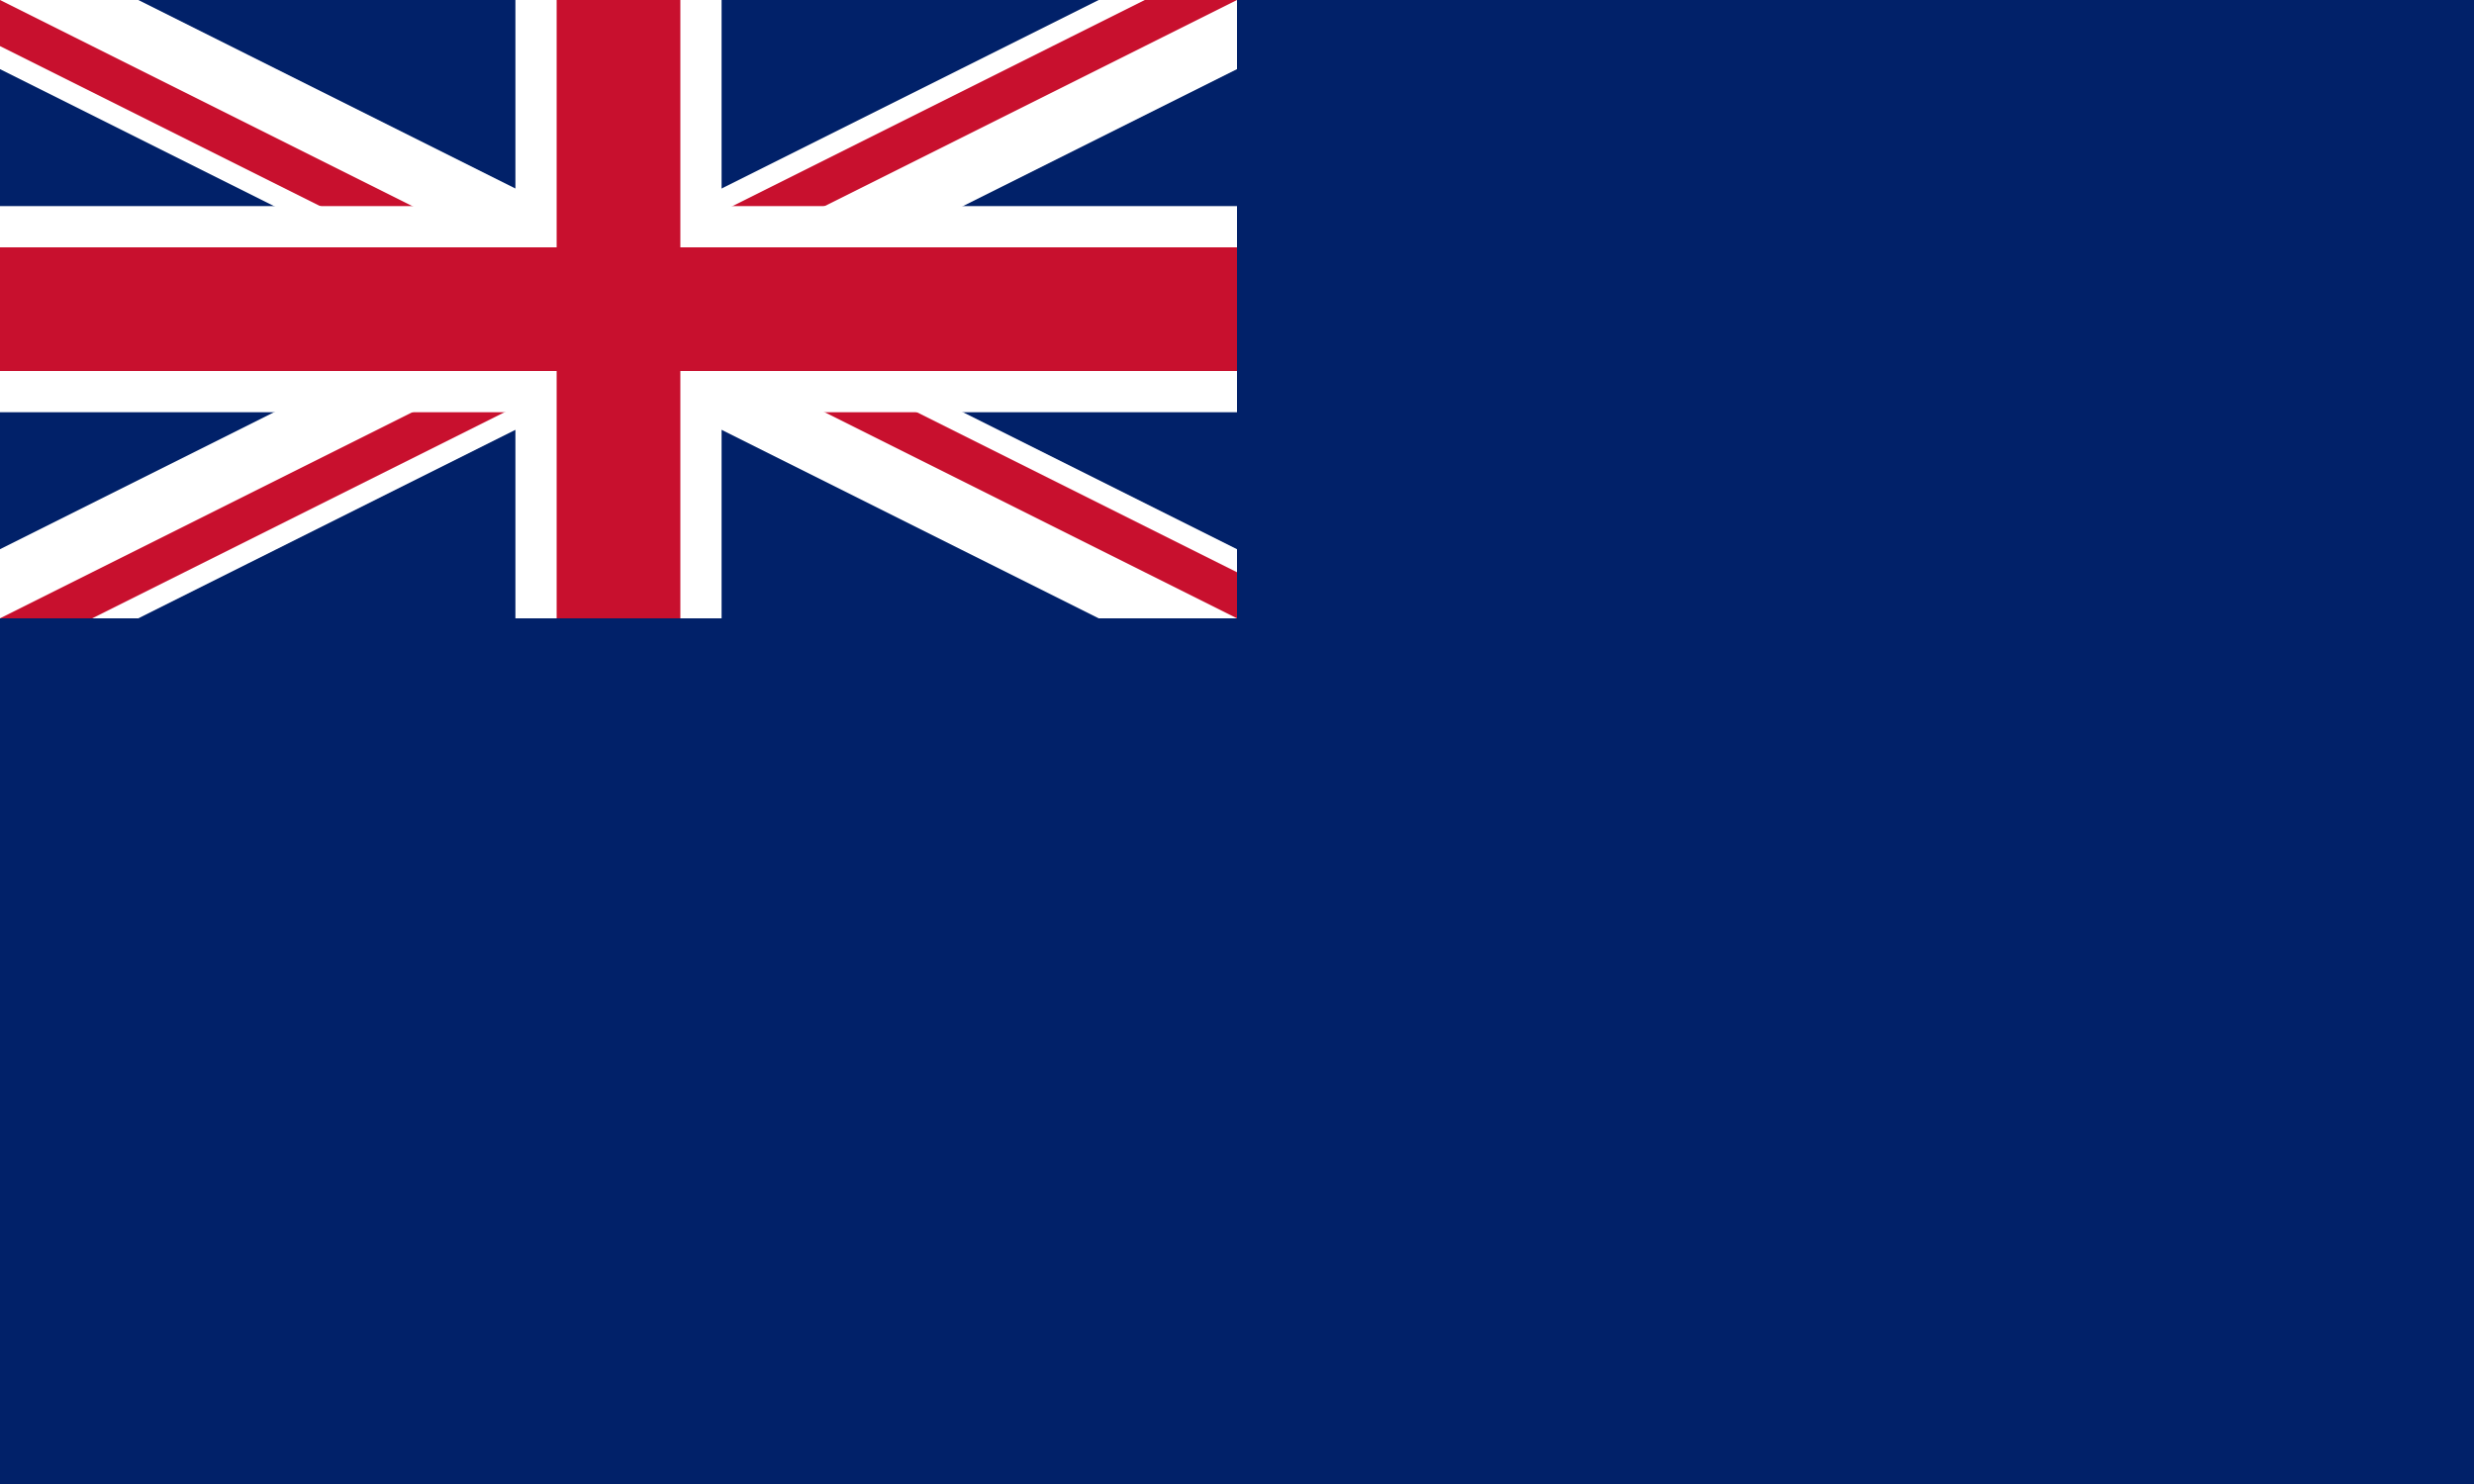 <svg version="1.1" xmlns="http://www.w3.org/2000/svg" xmlns:xlink="http://www.w3.org/1999/xlink" x="0px" y="0px"
	 viewBox="0 0 1000 600" style="enable-background:new 0 0 1000 600;" xml:space="preserve">
<style type="text/css">
	.st0{fill:#012169;}
	.st1{clip-path:url(#SVGID_00000007417035990394820330000003978389247062856108_);stroke:#FFFFFF;stroke-width:50;}
	.st2{clip-path:url(#SVGID_00000068664682194905500790000004310958963291643034_);stroke:#C8102E;stroke-width:33.333;}
	.st3{clip-path:url(#SVGID_00000011741119186636983140000005575301370932422841_);stroke:#FFFFFF;stroke-width:83.333;}
	.st4{clip-path:url(#SVGID_00000103958312090823012000000011110357101538112156_);stroke:#C8102E;stroke-width:50;}
	.st5{fill:#FFFFFF;}
	.st6{fill:#C8102E;}
</style>
<rect class="st0" width="1000" height="600"/>
<g id="Flag_of_the_United_Kingdom">
	<g>
		<defs>
			<rect id="SVGID_1_" width="500" height="250"/>
		</defs>
		<clipPath id="SVGID_00000180333490636556009480000006984250852323595418_">
			<use xlink:href="#SVGID_1_"  style="overflow:visible;"/>
		</clipPath>
		
			<path id="Saint_Andrews_Cross" style="clip-path:url(#SVGID_00000180333490636556009480000006984250852323595418_);stroke:#FFFFFF;stroke-width:50;" d="
			M0,0l500,250 M0,250L500,0"/>
	</g>
	<g>
		<defs>
			<path id="SVGID_00000095314090713218626580000001629932955758209953_" d="M0,0l250,125H0V0z M250,0h250L250,125V0z M250,125h250
				v125L250,125z M250,125v125H0L250,125z"/>
		</defs>
		<clipPath id="SVGID_00000176044140352373687750000017982649749469451957_">
			<use xlink:href="#SVGID_00000095314090713218626580000001629932955758209953_"  style="overflow:visible;"/>
		</clipPath>
		
			<path id="Saint_Patricks_Cross" style="clip-path:url(#SVGID_00000176044140352373687750000017982649749469451957_);stroke:#C8102E;stroke-width:33.333;" d="
			M0,0l500,250 M0,250L500,0"/>
	</g>
	<g id="Saint_Georges_Cross">
		<g>
			<defs>
				<rect id="SVGID_00000041295883320097686170000010853390171120691106_" width="500" height="250"/>
			</defs>
			<clipPath id="SVGID_00000173142353280699402410000014479420622990808984_">
				<use xlink:href="#SVGID_00000041295883320097686170000010853390171120691106_"  style="overflow:visible;"/>
			</clipPath>
			
				<path style="clip-path:url(#SVGID_00000173142353280699402410000014479420622990808984_);stroke:#FFFFFF;stroke-width:83.333;" d="
				M250,0v250 M0,125h500"/>
		</g>
		<g>
			<defs>
				<rect id="SVGID_00000167380831307397761740000002430686446552598944_" width="500" height="250"/>
			</defs>
			<clipPath id="SVGID_00000152971069303329317360000006179451037386157748_">
				<use xlink:href="#SVGID_00000167380831307397761740000002430686446552598944_"  style="overflow:visible;"/>
			</clipPath>
			<path style="clip-path:url(#SVGID_00000152971069303329317360000006179451037386157748_);stroke:#C8102E;stroke-width:50;" d="
				M250,0v250 M0,125h500"/>
		</g>
	</g>
</g>
<g id="Southern_Cross">
	<g id="Gamma_Crucis">
		<g transform="translate(900,120) scale(45.4)">
			<g id="Pentagram">
				<g id="Arm" transform="translate(0,-0.325)">
					<path class="st5" d="M750,138v18.9l37.8-18.9H750z"/>
					<path class="st5" d="M757.2,160.3L746.1,145l41.7-6.9L757.2,160.3z"/>
				</g>
				<g transform="scale(-1,1)">
					<g id="Arm_00000114777197641750511850000010210773405400291248_" transform="translate(0,-0.325)">
						<path class="st5" d="M750,138v18.9L712.2,138H750z"/>
						<path class="st5" d="M742.8,160.3l11.1-15.3l-41.7-6.9L742.8,160.3z"/>
					</g>
				</g>
				<g transform="rotate(72,0,0)">
					<g id="Arm_00000168825280383859039890000006260704079540896428_" transform="translate(0,-0.325)">
						<path class="st5" d="M761.7,146.5l-18,5.8l29.7,30.1L761.7,146.5z"/>
						<path class="st5" d="M742.8,160.3l11.1-15.3l19.5,37.5L742.8,160.3z"/>
					</g>
				</g>
				<g transform="rotate(-72,0,0)">
					<g id="Arm_00000168830454064212762210000004784401428606172303_" transform="translate(0,-0.325)">
						<path class="st5" d="M738.3,146.5l18,5.8l-6.3-41.8L738.3,146.5z"/>
						<path class="st5" d="M761.7,146.5l-18,5.8l6.3-41.8L761.7,146.5z"/>
					</g>
				</g>
				<g transform="rotate(-72,0,0) scale(-1,1)">
					<g id="Arm_00000047740153365747829230000014789346911639462285_" transform="translate(0,-0.325)">
						<path class="st5" d="M738.3,146.5l18,5.8l-29.7,30.1L738.3,146.5z"/>
						<path class="st5" d="M757.2,160.3L746.1,145l-19.5,37.5L757.2,160.3z"/>
					</g>
				</g>
			</g>
		</g>
		<g transform="translate(900,120) scale(30)">
			<g id="Pentagram_00000134248467218185749210000015807589417001300355_">
				<g id="Arm_00000167384230010198312830000016322896048479592074_" transform="translate(0,-0.325)">
					<path class="st6" d="M750,142.2v12.5l25-12.5H750z"/>
					<path class="st6" d="M754.8,156.9l-7.3-10.1l27.6-4.6L754.8,156.9z"/>
				</g>
				<g transform="scale(-1,1)">
					<g id="Arm_00000173844015318606262040000007824390191056497828_" transform="translate(0,-0.325)">
						<path class="st6" d="M750,142.2v12.5l-25-12.5H750z"/>
						<path class="st6" d="M745.2,156.9l7.3-10.1l-27.6-4.6L745.2,156.9z"/>
					</g>
				</g>
				<g transform="rotate(72,0,0)">
					<g id="Arm_00000103946086050779384050000000603526015085026226_" transform="translate(0,-0.325)">
						<path class="st6" d="M757.7,147.8l-11.9,3.9l19.6,19.9L757.7,147.8z"/>
						<path class="st6" d="M745.2,156.9l7.3-10.1l12.9,24.8L745.2,156.9z"/>
					</g>
				</g>
				<g transform="rotate(-72,0,0)">
					<g id="Arm_00000050637110648794521100000014812521898995257018_" transform="translate(0,-0.325)">
						<path class="st6" d="M742.3,147.8l11.9,3.9L750,124L742.3,147.8z"/>
						<path class="st6" d="M757.7,147.8l-11.9,3.9L750,124L757.7,147.8z"/>
					</g>
				</g>
				<g transform="rotate(-72,0,0) scale(-1,1)">
					<g id="Arm_00000013890784498975471700000017556891195421872541_" transform="translate(0,-0.325)">
						<path class="st6" d="M742.3,147.8l11.9,3.9l-19.6,19.9L742.3,147.8z"/>
						<path class="st6" d="M754.8,156.9l-7.3-10.1l-12.9,24.8L754.8,156.9z"/>
					</g>
				</g>
			</g>
		</g>
	</g>
	<g transform="rotate(82,900,240)">
		<g id="Delta_Crucis">
			<g transform="translate(900,120) rotate(-82) scale(40.4)">
				<g id="Pentagram_00000091005849002520577290000003922502710876483513_">
					<g id="Arm_00000044163789316081443790000007555354991591594651_" transform="translate(0,-0.325)">
						<path class="st5" d="M878.2,288.7l16.7,2.3l-12-35.7L878.2,288.7z"/>
						<path class="st5" d="M898.7,285.1l-14.9,7.9l-0.9-37.6L898.7,285.1z"/>
					</g>
					<g transform="scale(-1,1)">
						<g id="Arm_00000176743402942469002140000006397151897320308145_" transform="translate(0,-0.325)">
							<path class="st5" d="M878.2,288.7l16.7,2.3l-21.4,31L878.2,288.7z"/>
							<path class="st5" d="M896.9,297.9l-12.1-11.7l-11.3,35.9L896.9,297.9z"/>
						</g>
					</g>
					<g transform="rotate(72,0,0)">
						<g id="Arm_00000150083010634464667420000005915771899782093454_" transform="translate(0,-0.325)">
							<path class="st5" d="M887.1,279.5l2.9,16.6l30.2-22.4L887.1,279.5z"/>
							<path class="st5" d="M896.9,297.9l-12.1-11.7l35.5-12.5L896.9,297.9z"/>
						</g>
					</g>
					<g transform="rotate(-72,0,0)">
						<g id="Arm_00000040564349539208270460000016797456454111458716_" transform="translate(0,-0.325)">
							<path class="st5" d="M884.2,300.1l7.4-15.1l-37.6,0.4L884.2,300.1z"/>
							<path class="st5" d="M887.1,279.5l2.9,16.6L854,285.3L887.1,279.5z"/>
						</g>
					</g>
					<g transform="rotate(-72,0,0) scale(-1,1)">
						<g id="Arm_00000090273417253687398510000002510940981290323604_" transform="translate(0,-0.325)">
							<path class="st5" d="M884.2,300.1l7.4-15.1l22.9,29.9L884.2,300.1z"/>
							<path class="st5" d="M898.7,285.1l-14.9,7.9l30.7,21.8L898.7,285.1z"/>
						</g>
					</g>
				</g>
			</g>
			<g transform="translate(900,120) rotate(-82) scale(25)">
				<g id="Pentagram_00000157993568652983430470000010019921689384796601_">
					<g id="Arm_00000178188474292663227030000015529852904418761121_" transform="translate(0,-0.325)">
						<path class="st6" d="M882.3,289.3l10.3,1.4l-7.4-22.1L882.3,289.3z"/>
						<path class="st6" d="M895,287.1l-9.2,4.9l-0.6-23.3L895,287.1z"/>
					</g>
					<g transform="scale(-1,1)">
						<g id="Arm_00000044167685035743078580000015595510598863411629_" transform="translate(0,-0.325)">
							<path class="st6" d="M882.3,289.3l10.3,1.4l-13.2,19.2L882.3,289.3z"/>
							<path class="st6" d="M893.9,295l-7.5-7.2l-7,22.2L893.9,295z"/>
						</g>
					</g>
					<g transform="rotate(72,0,0)">
						<g id="Arm_00000035525076578378351920000014661487616630486963_" transform="translate(0,-0.325)">
							<path class="st6" d="M887.9,283.6l1.8,10.3l18.7-13.9L887.9,283.6z"/>
							<path class="st6" d="M893.9,295l-7.5-7.2l22-7.8L893.9,295z"/>
						</g>
					</g>
					<g transform="rotate(-72,0,0)">
						<g id="Arm_00000147908815670502293210000003646089177394205630_" transform="translate(0,-0.325)">
							<path class="st6" d="M886.1,296.3l4.6-9.4l-23.3,0.2L886.1,296.3z"/>
							<path class="st6" d="M887.9,283.6l1.8,10.3l-22.3-6.6L887.9,283.6z"/>
						</g>
					</g>
					<g transform="rotate(-72,0,0) scale(-1,1)">
						<g id="Arm_00000040551246989945493830000008384356073150530698_" transform="translate(0,-0.325)">
							<path class="st6" d="M886.1,296.3l4.6-9.4l14.2,18.5L886.1,296.3z"/>
							<path class="st6" d="M895,287.1l-9.2,4.9l19,13.5L895,287.1z"/>
						</g>
					</g>
				</g>
			</g>
		</g>
		<g id="Beta_Crucis">
			<g transform="translate(900,380) rotate(-82) scale(45.4)">
				<g id="Pentagram_00000139286954946769261010000012342548039869796005_">
					<g id="Arm_00000021819433451394456840000009646142867883664550_" transform="translate(0,-0.325)">
						<path class="st5" d="M876.9,505.2l18.7,2.6l-13.5-40.1L876.9,505.2z"/>
						<path class="st5" d="M899.9,501.2l-16.7,8.9l-1.1-42.3L899.9,501.2z"/>
					</g>
					<g transform="scale(-1,1)">
						<g id="Arm_00000006673577621250232630000015819522450367597221_" transform="translate(0,-0.325)">
							<path class="st5" d="M876.9,505.2l18.7,2.6l-24,34.8L876.9,505.2z"/>
							<path class="st5" d="M897.9,515.5l-13.6-13.1l-12.7,40.4L897.9,515.5z"/>
						</g>
					</g>
					<g transform="rotate(72,0,0)">
						<g id="Arm_00000080204602230841818850000000815837570411180222_" transform="translate(0,-0.325)">
							<path class="st5" d="M886.9,494.8l3.3,18.6l34-25.2L886.9,494.8z"/>
							<path class="st5" d="M897.9,515.5l-13.6-13.1l39.9-14.1L897.9,515.5z"/>
						</g>
					</g>
					<g transform="rotate(-72,0,0)">
						<g id="Arm_00000049201223983560407170000015100400383907160996_" transform="translate(0,-0.325)">
							<path class="st5" d="M883.6,518l8.3-17l-42.3,0.4L883.6,518z"/>
							<path class="st5" d="M886.9,494.8l3.3,18.6l-40.5-12.1L886.9,494.8z"/>
						</g>
					</g>
					<g transform="rotate(-72,0,0) scale(-1,1)">
						<g id="Arm_00000081619167420506145790000013757548050948274098_" transform="translate(0,-0.325)">
							<path class="st5" d="M883.6,518l8.3-17l25.7,33.6L883.6,518z"/>
							<path class="st5" d="M899.9,501.2l-16.7,8.9l34.5,24.5L899.9,501.2z"/>
						</g>
					</g>
				</g>
			</g>
			<g transform="translate(900,380) rotate(-82) scale(30)">
				<g id="Pentagram_00000173136646708557447490000010563347862554209441_">
					<g id="Arm_00000159431191117896219510000011659987519904453029_" transform="translate(0,-0.325)">
						<path class="st6" d="M881,505.8l12.4,1.7l-8.9-26.5L881,505.8z"/>
						<path class="st6" d="M896.2,503.1l-11,5.9l-0.7-27.9L896.2,503.1z"/>
					</g>
					<g transform="scale(-1,1)">
						<g id="Arm_00000180344929198020221180000012073672823175260046_" transform="translate(0,-0.325)">
							<path class="st6" d="M881,505.8l12.4,1.7l-15.9,23L881,505.8z"/>
							<path class="st6" d="M894.9,512.6l-9-8.7l-8.4,26.7L894.9,512.6z"/>
						</g>
					</g>
					<g transform="rotate(72,0,0)">
						<g id="Arm_00000169530150639320374080000006517133921411924897_" transform="translate(0,-0.325)">
							<path class="st6" d="M887.6,498.9l2.2,12.3l22.4-16.7L887.6,498.9z"/>
							<path class="st6" d="M894.9,512.6l-9-8.7l26.4-9.3L894.9,512.6z"/>
						</g>
					</g>
					<g transform="rotate(-72,0,0)">
						<g id="Arm_00000081638924395116457370000003234325300425845131_" transform="translate(0,-0.325)">
							<path class="st6" d="M885.5,514.2l5.5-11.2l-27.9,0.3L885.5,514.2z"/>
							<path class="st6" d="M887.6,498.9l2.2,12.3l-26.8-8L887.6,498.9z"/>
						</g>
					</g>
					<g transform="rotate(-72,0,0) scale(-1,1)">
						<g id="Arm_00000112617114664454466350000001972548840667457435_" transform="translate(0,-0.325)">
							<path class="st6" d="M885.5,514.2l5.5-11.2l17,22.2L885.5,514.2z"/>
							<path class="st6" d="M896.2,503.1l-11,5.9l22.8,16.2L896.2,503.1z"/>
						</g>
					</g>
				</g>
			</g>
		</g>
	</g>
	<g id="Alpha_Crucis">
		<g transform="translate(900,480) scale(50.4)">
			<g id="Pentagram_00000023988889176569620100000008773453107089095607_">
				<g id="Arm_00000168817245817651811460000015086335024422067621_" transform="translate(0,-0.325)">
					<path class="st5" d="M750,436.7v21l42-21H750z"/>
					<path class="st5" d="M758,461.4l-12.3-17l46.3-7.7L758,461.4z"/>
				</g>
				<g transform="scale(-1,1)">
					<g id="Arm_00000087371839761351839620000007195346939600983981_" transform="translate(0,-0.325)">
						<path class="st5" d="M750,436.7v21l-42-21H750z"/>
						<path class="st5" d="M742,461.4l12.3-17l-46.3-7.7L742,461.4z"/>
					</g>
				</g>
				<g transform="rotate(72,0,0)">
					<g id="Arm_00000078008180115626827680000016855087166245695151_" transform="translate(0,-0.325)">
						<path class="st5" d="M763,446.1l-20,6.5l33,33.5L763,446.1z"/>
						<path class="st5" d="M742,461.4l12.3-17l21.6,41.7L742,461.4z"/>
					</g>
				</g>
				<g transform="rotate(-72,0,0)">
					<g id="Arm_00000039104118043750095480000010160791882863521674_" transform="translate(0,-0.325)">
						<path class="st5" d="M737,446.1l20,6.5l-7-46.4L737,446.1z"/>
						<path class="st5" d="M763,446.1l-20,6.5l7-46.4L763,446.1z"/>
					</g>
				</g>
				<g transform="rotate(-72,0,0) scale(-1,1)">
					<g id="Arm_00000176731926102874566850000010983813777271267206_" transform="translate(0,-0.325)">
						<path class="st5" d="M737,446.1l20,6.5l-33,33.5L737,446.1z"/>
						<path class="st5" d="M758,461.4l-12.3-17L724,486.1L758,461.4z"/>
					</g>
				</g>
			</g>
		</g>
		<g transform="translate(900,480) scale(35)">
			<g id="Pentagram_00000180364437900137098390000017737715411281480839_">
				<g id="Arm_00000066475199587259542550000002267615927536191651_" transform="translate(0,-0.325)">
					<path class="st6" d="M750,440.8v14.6l29.2-14.6H750z"/>
					<path class="st6" d="M755.6,458l-8.6-11.8l32.2-5.3L755.6,458z"/>
				</g>
				<g transform="scale(-1,1)">
					<g id="Arm_00000132767596179605890680000011885566511729729168_" transform="translate(0,-0.325)">
						<path class="st6" d="M750,440.8v14.6l-29.2-14.6H750z"/>
						<path class="st6" d="M744.4,458l8.6-11.8l-32.2-5.3L744.4,458z"/>
					</g>
				</g>
				<g transform="rotate(72,0,0)">
					<g id="Arm_00000133513044298316844490000001936764268836179358_" transform="translate(0,-0.325)">
						<path class="st6" d="M759,447.4l-13.9,4.5l22.9,23.2L759,447.4z"/>
						<path class="st6" d="M744.4,458l8.6-11.8l15,28.9L744.4,458z"/>
					</g>
				</g>
				<g transform="rotate(-72,0,0)">
					<g id="Arm_00000158708631027727391290000017745607911699184290_" transform="translate(0,-0.325)">
						<path class="st6" d="M741,447.4l13.9,4.5l-4.9-32.2L741,447.4z"/>
						<path class="st6" d="M759,447.4l-13.9,4.5l4.9-32.2L759,447.4z"/>
					</g>
				</g>
				<g transform="rotate(-72,0,0) scale(-1,1)">
					<g id="Arm_00000129183702403633484300000012736118516744958111_" transform="translate(0,-0.325)">
						<path class="st6" d="M741,447.4l13.9,4.5L732,475.1L741,447.4z"/>
						<path class="st6" d="M755.6,458l-8.6-11.8l-15,28.9L755.6,458z"/>
					</g>
				</g>
			</g>
		</g>
	</g>
</g>
</svg>

